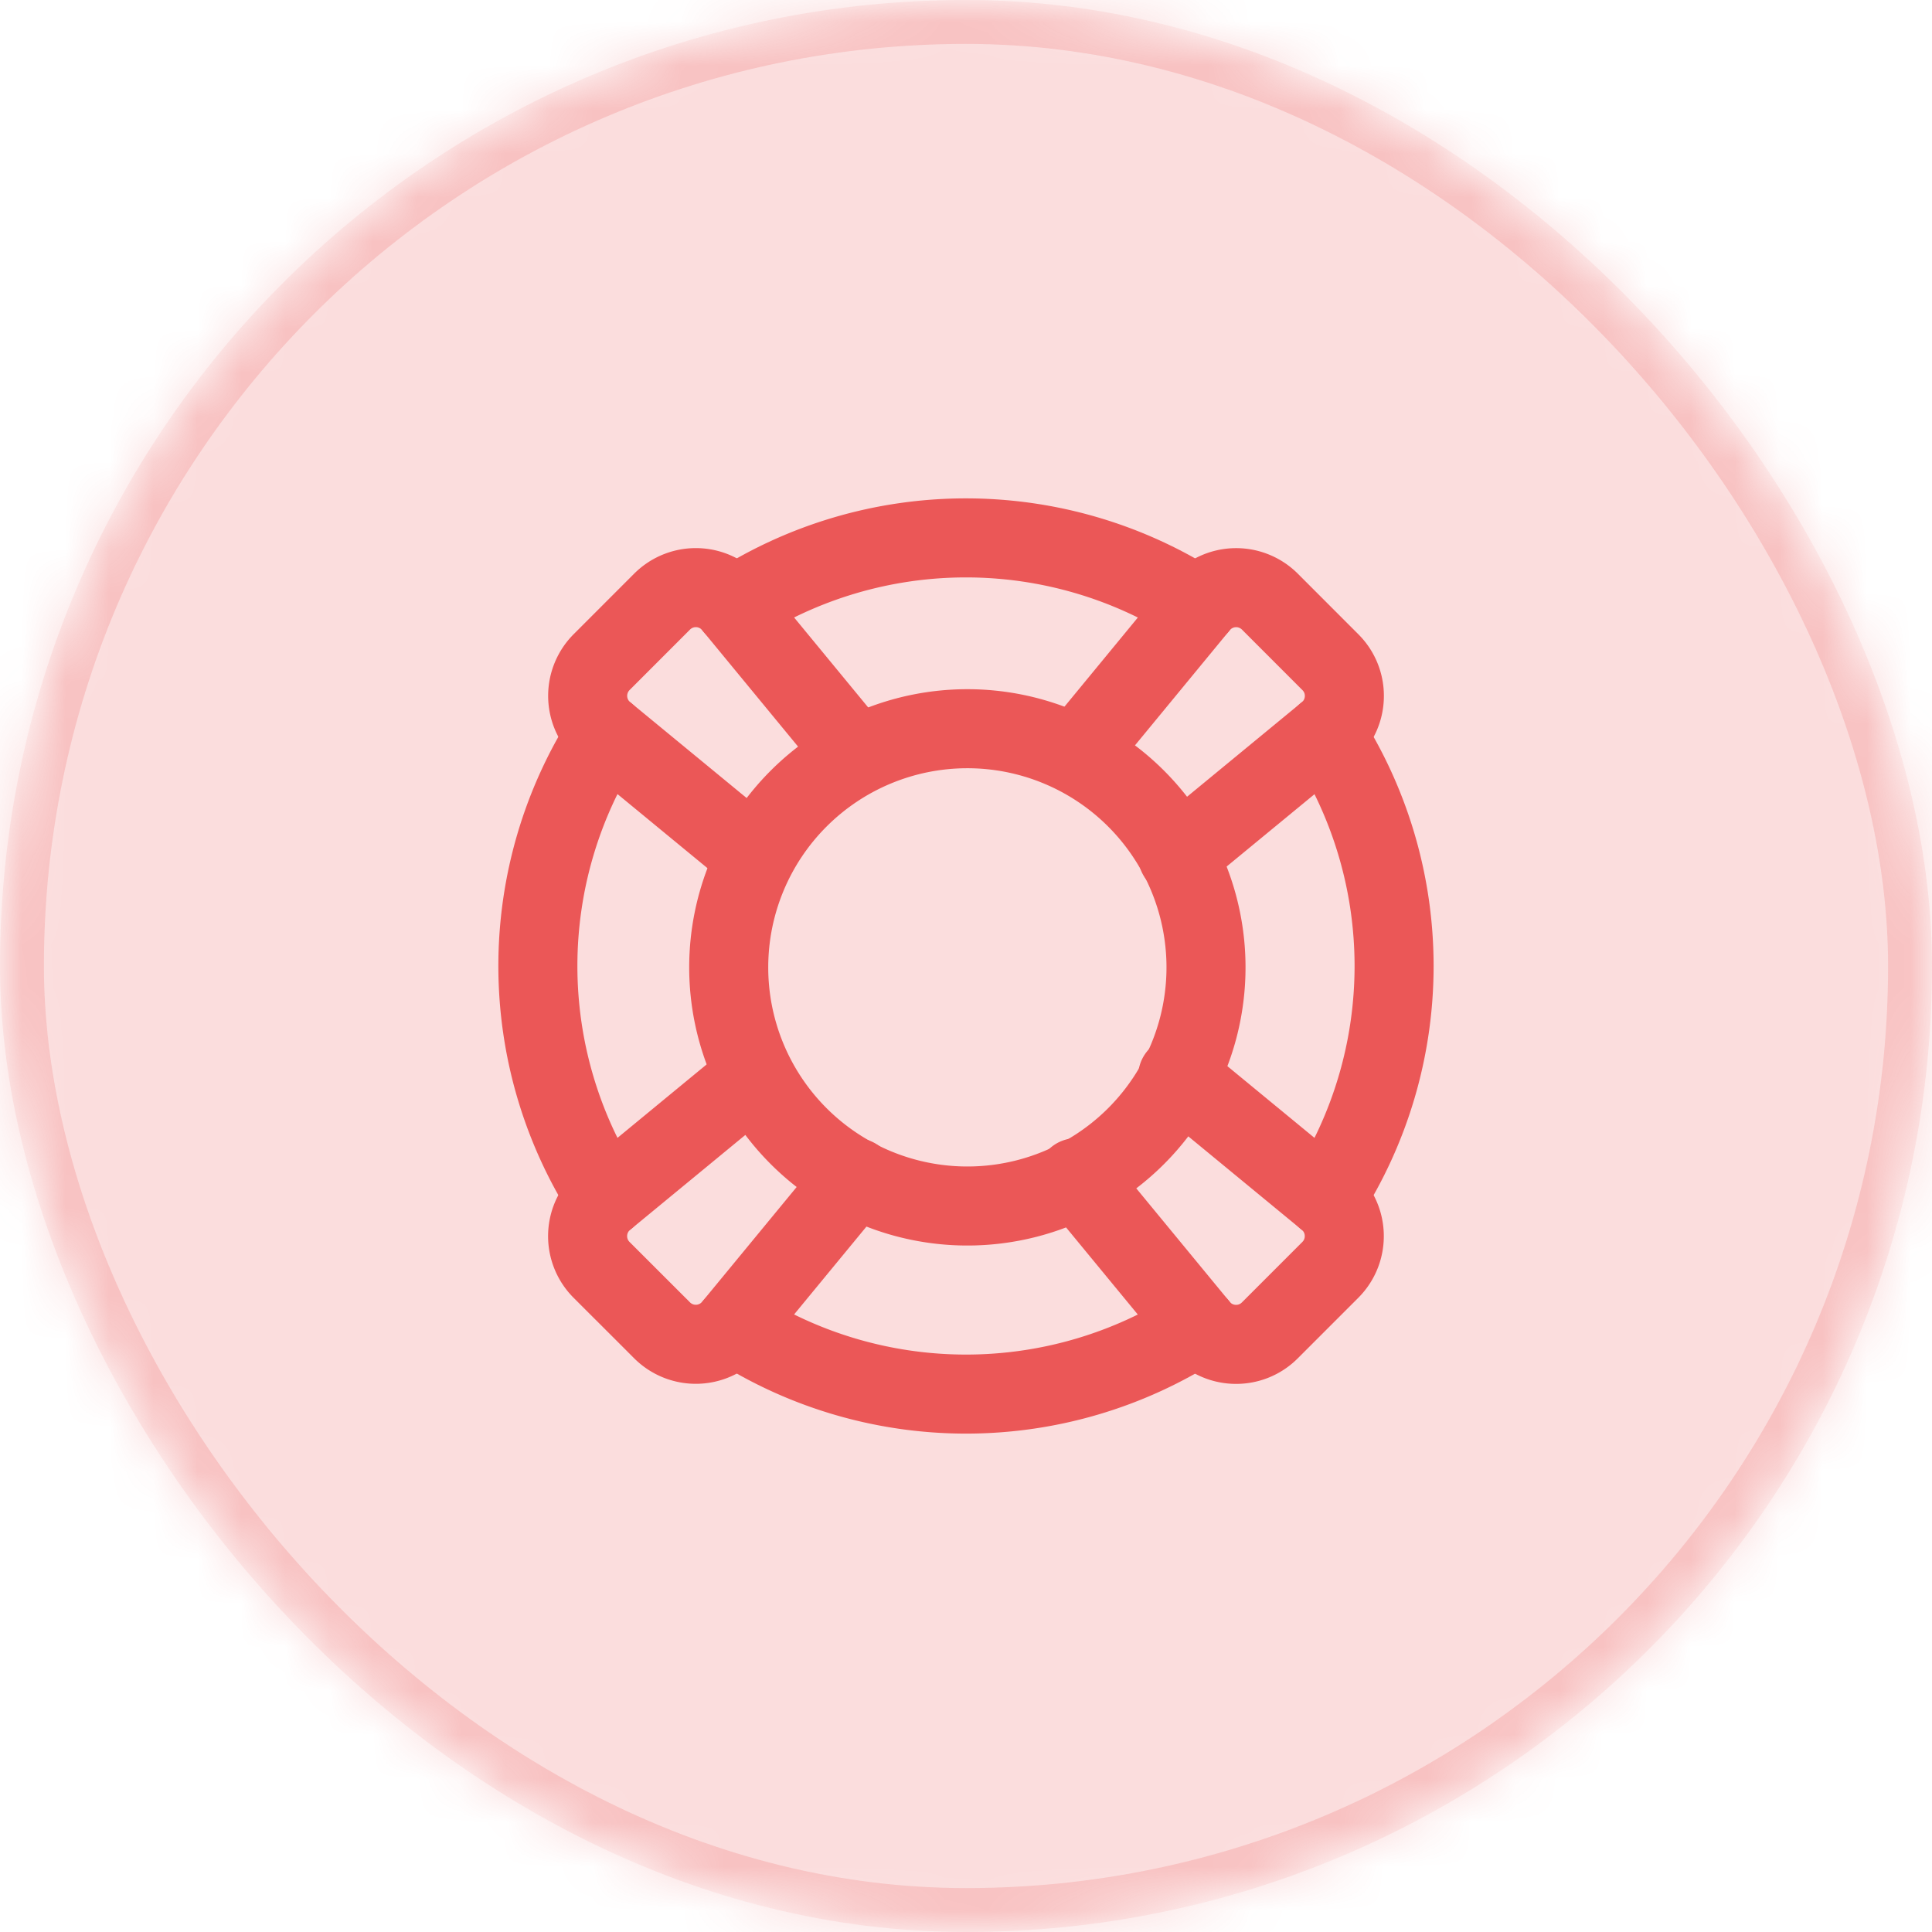 <svg xmlns="http://www.w3.org/2000/svg" width="44" height="44" fill="none"><mask id="a" width="44" height="45" x="0" y="0" maskUnits="userSpaceOnUse" style="mask-type:alpha"><rect width="44" height="44" fill="#3A3A3C" rx="22"/></mask><g mask="url(#a)"><path fill="#EB5757" d="M0 0h44v44H0z" opacity=".2"/><rect width="43" height="43" x=".5" y=".5" stroke="#EB5757" opacity=".2" rx="21.5"/></g><g stroke="#EB5757" stroke-linecap="round" stroke-linejoin="round" stroke-width="1.8" clip-path="url(#b)"><path d="M30.19 16.712a9.747 9.747 0 0 1 0 10.577M25.843 18.157a5.435 5.435 0 1 1-7.686 7.686 5.435 5.435 0 0 1 7.686-7.686Z"/><path d="m24.514 17.18 2.799-3.4a1.087 1.087 0 0 1 1.607-.079l1.379 1.38c.454.454.417 1.199-.078 1.606l-3.4 2.8M19.485 26.82l-2.8 3.4a1.087 1.087 0 0 1-1.606.078L13.7 28.92a1.086 1.086 0 0 1 .078-1.606l3.4-2.8M17.18 19.485l-3.401-2.799a1.087 1.087 0 0 1-.078-1.606l1.379-1.38a1.086 1.086 0 0 1 1.606.079l2.8 3.4M26.82 24.514l3.4 2.8c.495.407.53 1.152.078 1.606l-1.38 1.38c-.453.453-1.199.416-1.606-.079l-2.8-3.4"/><path d="M27.288 30.191a9.748 9.748 0 0 1-10.576-.001M13.809 16.711a9.748 9.748 0 0 0 0 10.577M27.288 13.81a9.748 9.748 0 0 0-10.577-.001"/></g><defs><clipPath id="b"><path fill="#fff" d="M9 9h26v26H9z"/></clipPath></defs></svg>